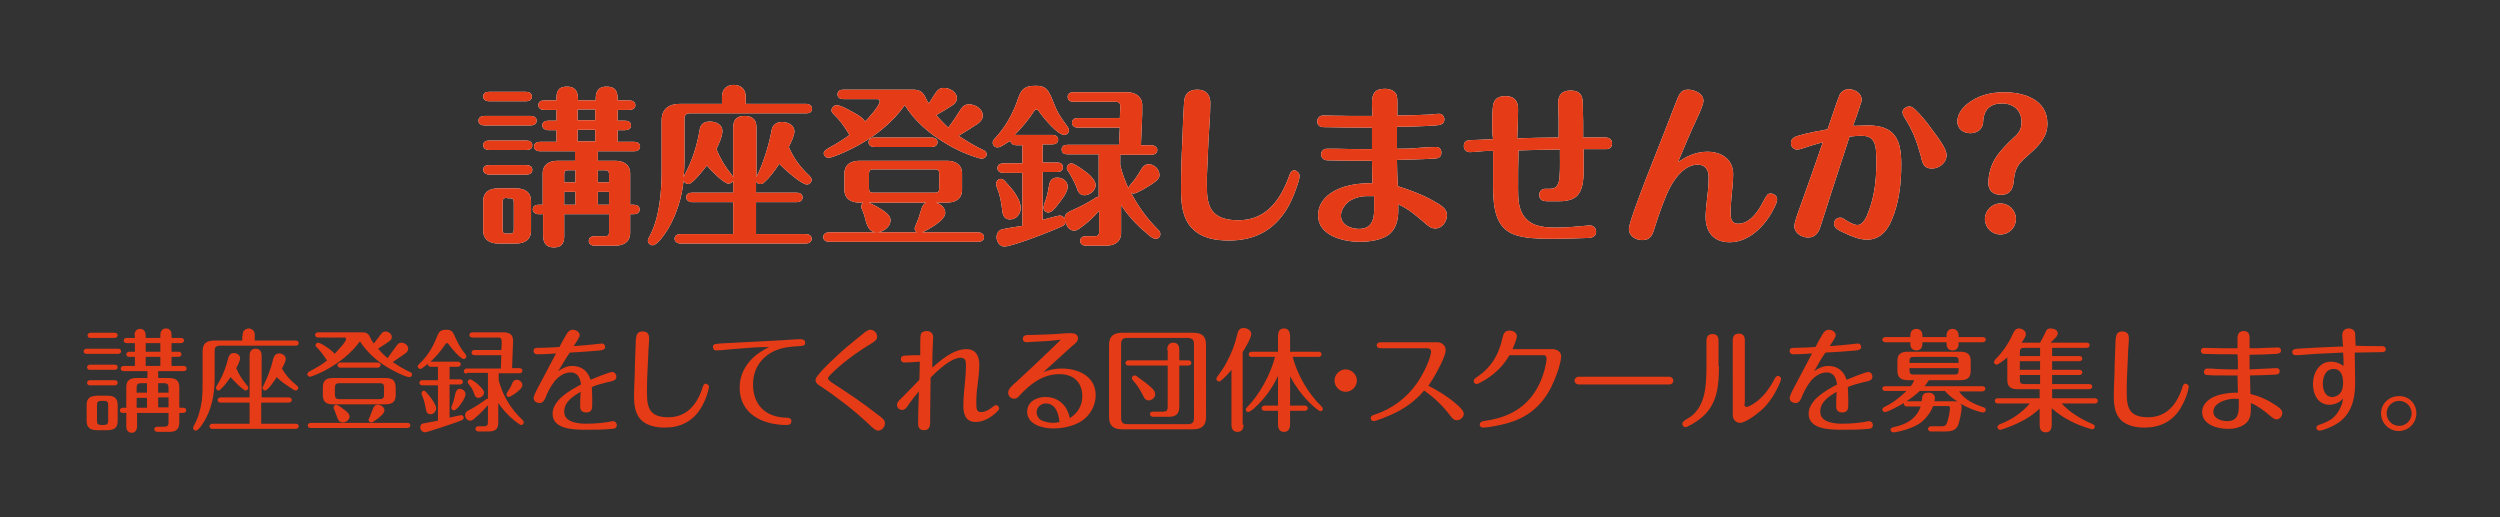 <?xml version="1.0" encoding="utf-8"?>
<!-- Generator: Adobe Illustrator 25.1.0, SVG Export Plug-In . SVG Version: 6.00 Build 0)  -->
<svg version="1.1" xmlns="http://www.w3.org/2000/svg" xmlns:xlink="http://www.w3.org/1999/xlink" x="0px" y="0px" width="580px"
	 height="120px" viewBox="0 0 580 120" style="enable-background:new 0 0 580 120;" xml:space="preserve">
<rect x="0" y="0" width="580" height="120" fill="#333333" stroke="none"/>
<style type="text/css">
	.st0{fill:#FFFFFF;}
	.st1{fill:#E53B16;}
</style>
<g id="レイヤー_2">
</g>
<g id="レイヤー_1">
	<g>
		<g>
			<path class="st0" d="M123.1,26.9c0.7,0,1.4,0.3,1.4,1.1c0,0.8-0.7,1.1-1.4,1.1h-10.7c-0.7,0-1.4-0.3-1.4-1.1
				c0-0.8,0.7-1.1,1.4-1.1H123.1z M123.2,53.5c0,2.2-1.6,3-3.5,3h-4.1c-2,0-3.5-0.9-3.5-3v-6.8c0-2.2,1.5-3,3.5-3h4.1
				c2.1,0,3.5,0.9,3.5,3V53.5z M122,21.3c0.7,0,1.4,0.3,1.4,1.1c0,0.8-0.7,1.1-1.4,1.1h-8.5c-0.7,0-1.4-0.3-1.4-1.1
				c0-0.8,0.6-1.1,1.4-1.1H122z M122.1,32.6c0.7,0,1.4,0.3,1.4,1.1c0,0.8-0.6,1.1-1.4,1.1h-8.6c-0.7,0-1.4-0.3-1.4-1.1
				c0-0.8,0.6-1.1,1.4-1.1H122.1z M122.1,38.3c0.7,0,1.4,0.3,1.4,1.1c0,0.8-0.6,1.1-1.4,1.1h-8.6c-0.7,0-1.4-0.4-1.4-1.1
				c0-0.8,0.6-1.1,1.4-1.1H122.1z M117.7,45.9c-0.8,0-1.1,0.2-1.1,1v6.3c0,0.8,0.2,1,1.1,1h0.5c0.8,0,1-0.2,1-1V47c0-0.8-0.2-1-1-1
				H117.7z M133.5,35.1h-8.2c-0.7,0-1.4-0.3-1.4-1.1c0-0.8,0.7-1.1,1.4-1.1h3.8v-2.7h-1.9c-0.7,0-1.4-0.4-1.4-1.1
				c0-0.8,0.7-1.1,1.4-1.1h1.9v-2.5h-2.8c-0.7,0-1.4-0.3-1.4-1.1c0-0.8,0.6-1.1,1.4-1.1h2.8v-0.6c0-2.2,1.1-2.6,2.5-2.6
				c1.4,0,2.5,0.6,2.5,2.9v0.3h4.1v-0.4c0-2.3,1.2-2.8,2.5-2.8c1.4,0,2.6,0.4,2.6,2.8v0.4h2.7c0.7,0,1.4,0.3,1.4,1.1
				c0,0.8-0.7,1.1-1.4,1.1h-2.7v2.5h1.7c0.7,0,1.4,0.3,1.4,1.1c0,0.8-0.7,1.1-1.4,1.1h-1.7v2.7h3.8c0.7,0,1.4,0.3,1.4,1.1
				c0,0.8-0.7,1.1-1.4,1.1h-8.4v2.2h4c2,0,3.5,0.9,3.5,3v7.2h0.8c0.7,0,1.4,0.3,1.4,1.1c0,0.8-0.7,1.1-1.4,1.1h-0.8V54
				c0,2.2-1.6,3-3.5,3h-4.7c-0.7,0-1.4-0.3-1.4-1.1c0-0.8,0.6-1.1,1.4-1.1h2.3c0.8,0,1-0.2,1-1v-4.1h-10.4v4.9c0,1,0,2.8-2.4,2.8
				c-1.4,0-2.5-0.6-2.5-2.8v-4.9H125c-0.7,0-1.4-0.4-1.4-1.1c0-0.8,0.6-1.1,1.4-1.1h0.9v-7.2c0-2.2,1.6-3,3.5-3h4V35.1z M133.5,39.5
				h-1.6c-0.8,0-1,0.2-1,1v1.8h2.6V39.5z M133.5,44.5h-2.6v3h2.6V44.5z M134,27.9h4.1v-2.5H134V27.9z M134,32.8h4.1v-2.7H134V32.8z
				 M141.3,42.3v-1.8c0-0.8-0.3-1-1-1h-1.6v2.8H141.3z M141.3,47.5v-3h-2.6v3H141.3z"/>
			<path class="st0" d="M169,42.6c-1.1,0-4.3-3.3-5-4.2c-0.8,1-3.3,4.3-4.3,4.3c-0.5,0-1-0.4-1.1-0.8c-0.4,3.9-1.6,7.8-3.6,11.2
				c-0.6,0.9-2.4,3.8-3.6,3.8c-0.6,0-1.1-0.5-1.1-1.1c0-0.3,0.2-0.6,0.3-0.8c2.4-4.3,2.9-10.5,2.9-15.3V27.9c0-2.6,1.7-3.8,4.2-3.8
				h9.8v-1.6c0-1.9,1.2-2.8,2.7-2.8c1.5,0,2.8,0.8,2.8,2.7v1.7h14c0.7,0,1.4,0.4,1.4,1.1c0,0.8-0.6,1.1-1.4,1.1H160
				c-0.8,0-1.2,0.4-1.2,1.2v10c0,1.2-0.1,2.4-0.2,3.6c0.1-0.2,0.2-0.3,0.2-0.5c1.8-3.3,2.9-6.8,3.5-10.4c0.2-1.4,1-2,2.4-2
				c1.4,0,2.9,0.7,2.9,2.2c0,1.2-0.8,3-1.4,4.2c0.9,2.2,2.1,4.2,3.6,6c0.1,0.2,0.2,0.3,0.3,0.5V29.6c0-2.2,1.2-2.7,2.7-2.7
				c1.3,0,2.7,0.5,2.7,2.6v11.6c0.1-0.2,0.2-0.5,0.3-0.7c1-1.9,2.6-6.6,3.2-10.1c0.2-1.3,1.1-2,2.4-2c1.4,0,2.9,0.7,2.9,2.2
				c0,0.9-0.7,2.4-1.3,3.6c1.1,2.6,2.7,4.7,4.7,6.6c0.3,0.3,0.6,0.6,0.6,1c0,0.6-0.5,1.1-1.1,1.1c-1.3,0-5.4-3.7-6.4-4.8
				c-1,1.5-2.2,3.2-3.6,4.4c-0.2,0.2-0.5,0.3-0.8,0.3c-0.4,0-0.8-0.2-1-0.6v2.6h9.4c0.7,0,1.4,0.3,1.4,1.1c0,0.8-0.7,1.1-1.4,1.1
				h-9.4v7.4h11.5c0.7,0,1.4,0.3,1.4,1.1c0,0.8-0.7,1.1-1.4,1.1h-29c-0.7,0-1.4-0.4-1.4-1.1c0-0.8,0.7-1.1,1.4-1.1h12.2v-7.4h-9.5
				c-0.7,0-1.4-0.4-1.4-1.1c0-0.8,0.6-1.1,1.4-1.1h9.5v-2.7C169.9,42.3,169.5,42.6,169,42.6z"/>
			<path class="st0" d="M216.5,22.4c0.9-1.4,1.3-2,2.5-2c1.3,0,3,0.9,3,2.4c0,0.7-0.5,1.3-1,1.6c-1.2,0.8-2.5,1.6-3.8,2.3
				c0.9,1,1.8,2,2.8,2.9c1-1.3,1.9-2.7,2.8-4.1c0.4-0.7,1-1.3,2-1.3c1.4,0,3.2,1,3.2,2.6c0,1.2-0.9,1.8-2.4,2.7
				c-1,0.7-2.1,1.3-3.2,2c1.8,1.2,3.6,2.3,5.5,3.2c0.5,0.2,1,0.5,1,1.1c0,0.6-0.6,1-1.1,1c-0.3,0-0.7-0.1-1-0.2
				c-2.6-0.8-5.1-1.9-7.5-3.4c-3.7-2.2-7.1-5.1-9.4-8.8c-3.2,4.5-7.6,7.8-12.5,10.2c-1,0.5-4.2,2-5.2,2c-0.6,0-1.1-0.5-1.1-1
				c0-0.5,0.4-0.8,1.2-1.3c1.7-0.9,3.3-1.9,4.8-3c-0.2-0.2-0.3-0.4-0.4-0.6c-1-1.6-2-3-3.3-4.2c-0.2-0.2-0.5-0.5-0.5-0.9
				c0-0.6,0.6-1.2,1.2-1.2c0.8,0,2.3,0.8,3,1.2c1.1,0.6,3,1.5,3.6,2.6c0.8-0.8,3.4-3.7,3.4-4.7c0-0.4-0.3-0.5-0.6-0.5h-7.8
				c-0.7,0-1.4-0.3-1.4-1.1c0-0.8,0.6-1.1,1.4-1.1h16.1c1.6,0,2.4,0.6,3,2c0.2,0.4,0.4,0.8,0.7,1.2
				C215.8,23.5,216.2,22.9,216.5,22.4z M219.3,49.4c0,1.8-3.9,3.8-5.3,4.5h12.9c0.7,0,1.4,0.4,1.4,1.1c0,0.8-0.7,1.1-1.4,1.1h-34.5
				c-0.7,0-1.4-0.3-1.4-1.1c0-0.8,0.7-1.1,1.4-1.1h20.3c-0.3-0.2-0.5-0.5-0.5-0.9c0-0.2,0.2-0.6,0.3-0.9c0.4-0.8,0.9-2.3,1.2-3.4
				c0.2-0.7,0.5-1.4,1.2-1.7h-13.4c1.4,0.6,2.7,1.3,3.9,2.2c0.6,0.5,1.2,1.1,1.2,1.9c0,1.6-1.8,2.8-3.2,2.8c-1.5,0-2.1-1.1-2.5-2.5
				c-0.2-0.9-0.5-1.9-0.9-2.8c-0.1-0.2-0.2-0.4-0.2-0.7c0-0.4,0.2-0.7,0.5-0.9h-0.9c-2,0-3.5-0.9-3.5-3v-3.7c0-2.2,1.6-3,3.5-3h20.3
				c2,0,3.5,0.9,3.5,3v3.7c0,2.2-1.6,3-3.5,3h-2.6C218.3,47.3,219.3,48.2,219.3,49.4z M202.6,39.3c-0.8,0-1,0.3-1,1.1v3.2
				c0,0.8,0.2,1.1,1,1.1h14.3c0.8,0,1-0.3,1-1.1v-3.2c0-0.8-0.2-1.1-1-1.1H202.6z M216.1,31.9c0.7,0,1.4,0.3,1.4,1.1
				c0,0.8-0.7,1.1-1.4,1.1h-13.2c-0.7,0-1.4-0.3-1.4-1.1c0-0.8,0.7-1.1,1.4-1.1H216.1z"/>
			<path class="st0" d="M231.4,34.2c-0.6,0-1.1-0.5-1.1-1.1c0-0.5,0.4-0.9,0.7-1.2c2.2-2.4,3.8-5.2,4.9-8.2c0.9-2.7,1.4-3.8,4.4-3.8
				c2.4,0,3,1,4,3.6c1,2.6,1.7,3.6,3.3,5.8c0.2,0.3,0.4,0.6,0.4,0.9c0,0.6-0.5,1.1-1.1,1.1c-1.6,0-5-4.2-5.9-5.5
				c-0.2-0.2-0.3-0.4-0.6-0.4c-0.2,0-0.4,0.2-0.5,0.4c-1.3,2-2.8,3.8-4.5,5.5h8.7c0.7,0,1.4,0.3,1.4,1.1c0,0.8-0.7,1.1-1.4,1.1h-2.2
				v4.2h3.4c0.7,0,1.3,0.3,1.3,1.1c0,0.8-0.6,1.1-1.3,1.1h-3.4v11.1c0.7-0.2,3.6-1,4-1c0.5,0,1,0.4,1.1,0.8v-0.2
				c0-1,0.8-1.4,1.7-1.8c1.8-0.8,3.6-1.7,5.3-2.8c0.2-0.2,0.6-0.3,0.9-0.4V35.8h-7.3c-0.7,0-1.3-0.3-1.3-1.1c0-0.8,0.6-1.1,1.3-1.1
				h12l0.2-4h-9.8c-0.7,0-1.3-0.4-1.3-1.1c0-0.8,0.6-1.1,1.3-1.1h9.8l0.1-2c0-0.4,0-0.7,0-0.9c0-0.6-0.5-0.9-1.1-0.9H249
				c-0.7,0-1.3-0.3-1.3-1.1c0-0.8,0.6-1.1,1.3-1.1h12.5c1.9,0,3.5,1,3.5,3c0,0.7,0,1.4,0,2.1l-0.3,7.2h2.4c0.7,0,1.4,0.4,1.4,1.1
				c0,0.8-0.7,1.1-1.4,1.1h-7.2v2.4c0.4,1.8,1.1,3.6,1.9,5.4c0-0.4,0.3-0.6,0.5-0.9c0.9-1,1.7-2.2,2.4-3.4c0.4-0.7,0.9-1.3,1.8-1.3
				c1.3,0,2.5,1.2,2.5,2.5c0,1-0.9,1.5-1.9,2.2c-0.8,0.5-3.3,2.1-4.1,2.1c-0.2,0-0.4-0.1-0.6-0.2c1.6,3.1,3.7,6,6.2,8.5
				c0.3,0.3,0.6,0.6,0.6,1.1c0,0.6-0.4,1.1-1.1,1.1c-0.6,0-1.5-0.7-2.2-1.4c-2.2-1.8-4.2-4-5.8-6.4V54c0,2.1-1.5,3-3.5,3h-4.7
				c-0.7,0-1.3-0.4-1.3-1.1c0-0.8,0.6-1.1,1.3-1.1h2.1c0.7,0,1-0.3,1-1v-4.9c-1.3,1.5-2.8,2.9-4.4,4c-0.4,0.3-0.8,0.6-1.4,0.6
				c-1.2,0-1.8-1.1-2-2.1c0,0.4-0.2,0.8-0.6,1c-2,1-11.7,4.8-13.6,4.8c-1.1,0-1.8-1.2-1.8-2.2c0-0.8,0.5-1.6,1.3-1.8
				c1.5-0.3,3.1-0.6,4.7-0.8V40.1h-4.4c-0.7,0-1.4-0.3-1.4-1.1c0-0.8,0.7-1.1,1.4-1.1h4.4v-4.2h-1.4c-0.7,0-1.2-0.3-1.4-1
				C233.5,33.1,232.3,34.2,231.4,34.2z M232.5,48.7c-0.2-1.7-0.5-3.5-1.2-5.1c-0.1-0.3-0.2-0.6-0.2-0.9c0-0.6,0.4-1.2,1.1-1.2
				c0.5,0,0.9,0.4,1.2,0.8c1.4,1.5,3.4,3.8,3.4,6c0,1.3-1,2.6-2.4,2.6C233,51,232.6,49.9,232.5,48.7z M245.4,47.5
				c-0.6,0.8-1.4,1.8-2.2,1.8c-0.6,0-1.1-0.5-1.1-1.1c0-0.3,0.1-0.6,0.2-1c0.5-1.2,0.8-2.5,1-3.8c0.2-1.2,0.5-2.2,2-2.2
				c1.2,0,2.4,0.8,2.4,2.1C247.8,44.5,246.2,46.5,245.4,47.5z M251.6,45.3c-1.2,0-1.6-1-1.9-2c-0.5-1.2-1.2-2.5-1.9-3.6
				c-0.2-0.2-0.3-0.4-0.3-0.7c0-0.6,0.5-1.1,1.1-1.1c0.4,0,1.7,0.8,2.8,1.6c1,0.7,2.8,2.1,2.8,3.5C254.1,44.3,252.8,45.3,251.6,45.3
				z"/>
			<path class="st0" d="M301.5,40.8c0,0.4-0.1,0.8-0.2,1.2c-0.7,2.2-1.5,4.4-2.7,6.4c-3.1,5.1-7.6,7.4-13.5,7.4
				c-3,0-6.3-0.5-8.5-2.8c-2.3-2.3-2.6-5.8-2.6-9c0-3.7,0.1-7.5,0.3-11.2c0.1-3,0.2-6.1,0.4-9.1c0.1-1.9,1.1-2.9,3.1-2.9
				c2,0,3,1.2,3,3.1c0,1.7-0.1,3.4-0.2,5c-0.3,4.1-0.4,8.1-0.6,12.2c0,0.7,0,1.4,0,2c0,2.2,0.1,4.8,1.8,6.4c1.4,1.3,3.6,1.6,5.5,1.6
				c6.6,0,9.9-4.9,11.9-10.6c0.2-0.6,0.6-1,1.2-1C300.9,39.7,301.5,40.1,301.5,40.8z"/>
			<path class="st0" d="M329.2,34.3c1.3-0.1,2.7-0.2,4-0.2c0.8,0,1.2,0.6,1.2,1.3c0,1.3-1,1.4-2,1.4c-2.8,0.2-5.5,0.2-8.3,0.3
				c0,2,0.1,4,0.2,6.1c2.9,0.9,5.8,2,8.4,3.5c1.6,0.9,3,1.7,3,3.2c0,1.5-1.1,3.1-2.7,3.1c-1,0-1.6-0.5-2.6-1.4c-2-1.7-3.6-3.1-6-4.2
				v1.5c0,1.9-0.4,3.9-1.9,5.3c-1.7,1.5-4.8,1.9-7,1.9c-3.8,0-9.7-1.4-9.7-6.1c0-4.1,3.8-6.2,7.3-7c1.8-0.4,3.5-0.5,5.3-0.5
				c0-1.8-0.1-3.5-0.1-5.2c-3.4,0-6.9,0-10.3-0.1c-0.8,0-1.5-0.5-1.5-1.4c0-0.8,0.6-1.3,1.4-1.3c0.6,0,1.1,0,1.8,0
				c2.9,0.1,5.7,0.1,8.6,0.1c0-1.2,0-2.5,0-3.8v-0.6c0-0.2,0-0.4,0-0.6c-3.7,0-7.4,0-11.1-0.1c-0.9,0-1.6-0.3-1.6-1.4
				c0-0.7,0.6-1.3,1.3-1.3c2.2,0,4.5,0.1,6.7,0.1h4.8c0-1-0.1-2-0.1-3c0-2.2,0.7-3.3,3-3.3c1.2,0,2.6,0.5,2.8,1.8
				c0.1,0.5,0.1,1,0.1,1.6v2.8c2.3,0,4.6-0.1,6.9-0.2c1,0,1.9-0.2,2.8-0.2c0.7,0,1.2,0.6,1.2,1.3c0,1.2-1.1,1.3-2,1.4
				c-3,0.2-6,0.3-9,0.3c0,1.7,0,3.4,0,5.1C325.9,34.5,327.5,34.5,329.2,34.3z M317.2,45.5c-1.5,0-3,0.4-4.2,1.2
				c-1,0.8-1.9,2-1.9,3.3c0,2.2,2.3,3.1,4.2,3.1c2.8,0,3.5-2,3.5-4.4c0-1.1,0-2.1,0-3.2C318.1,45.5,317.7,45.5,317.2,45.5z"/>
			<path class="st0" d="M346.2,29c0-1.2,0-4,0.3-5c0.4-1.4,1.6-1.7,2.8-1.7c2,0,2.9,1.1,2.9,3c0,2.2-0.1,4.5-0.2,6.8
				c3.2-0.1,6.4-0.2,9.6-0.2c0-1.5,0-3,0-4.4c0-1.2-0.1-2.4-0.1-3.6c0-1.9,0.9-2.9,2.9-2.9c2,0,2.8,1,2.8,2.9c0,1.5,0.1,3,0.1,4.4
				v3.6c1,0,2,0,3,0h2.1c0.9,0,1.6,0.4,1.6,1.4c0,0.9-0.6,1.3-1.4,1.3h-5.2c0,1.7,0,3.2,0,5c0,2.2-0.2,4.7-1.7,6
				c-1.2,1-2.9,1.1-4.4,1.1h-2c-1.1,0-2.2-0.1-2.2-1.5c0-0.8,0.6-1.4,1.4-1.4h0.9c1.4,0,1.8-0.4,2.2-1.5c0.4-1.2,0.3-4.8,0.3-6.2
				v-1.4c-3.2,0-6.4,0.1-9.6,0.2c-0.1,3-0.1,6-0.1,9c0,2.4,0.1,5,1.8,6.8c1.8,2,4.8,2.1,7.2,2.1c2.2,0,4.3-0.2,6.4-0.4
				c0.3,0,0.8-0.1,1.2-0.1c0.9,0,1.5,0.6,1.5,1.5c0,1-0.9,1.4-1.8,1.4c-2.6,0.1-5.4,0.2-8,0.2c-9.8,0-14.1-0.8-14.1-11.8
				c0-1.6,0-3.3,0-5V38c0-1,0-2,0-3c-0.9,0-1.9,0-2.8,0.1c-0.8,0.1-1.7,0.2-2.6,0.2c-0.8,0-1.4-0.6-1.4-1.4c0-1.2,0.8-1.4,1.8-1.4
				c1.7-0.1,3.4-0.1,5-0.2C346.2,31.1,346.2,30.1,346.2,29z"/>
			<path class="st0" d="M392.2,36c1.2-0.5,2.6-0.8,3.9-0.8c3.2,0,6,1.7,6,5.2c0,1.4-0.2,3.5-0.4,5.4c-0.1,1.1-0.2,2.6-0.2,3.3
				c0,1.3,0,2.8,1.8,2.8c2.8,0,4.8-3.2,5.8-5.2c0.8-1.5,1-1.8,1.7-1.8c0.8,0,1.5,0.6,1.5,1.4c0,0.9-1.3,3.1-1.8,3.9
				c-2,3.1-5.3,6-9.2,6c-3.7,0-5.6-2.3-5.6-5.9c0-1,0.2-3.2,0.4-4.8c0.2-1.4,0.3-2.9,0.3-4.4c0-1.6-0.7-2.9-2.5-2.9
				c-2.9,0-5,2.7-6.3,5c-1.4,2.6-2.8,6.7-3.7,9.6c-0.5,1.6-0.9,2.9-2.9,2.9c-1.6,0-3.1-1-3.1-2.6c0-1,1.8-6,4-11.7
				c2.7-6.8,6-15.2,6.9-17.6c0.7-1.8,1.1-3,2.8-3c1.4,0,3.6,0.8,3.6,2.6c0,0.8-0.9,2.8-1.5,4.1c-1.3,2.7-3.2,7.2-4.4,10.1
				C390.2,37.1,391.1,36.4,392.2,36z"/>
			<path class="st0" d="M433.3,29.1c6.4,0,7.8,3.3,7.8,9.1c0,4.3-0.5,8.8-2.2,12.8c-1,2.5-2.8,4.6-5.7,4.6c-1.9,0-3.7-0.8-5.4-1.6
				c-1.4-0.6-2.3-1.2-2.3-2.1c0-0.8,0.6-1.4,1.4-1.4c0.3,0,0.5,0,1.2,0.5c0.8,0.5,2,1.2,2.8,1.2c1.4,0,2.2-2,2.6-3.1
				c1.4-3.6,1.8-7.4,1.8-11.2c0-2.5,0-4.1-0.7-5.2c-0.6-1-1.7-1.2-2.8-1.2c-0.9,0-1.8,0.1-2.7,0.2c-1.4,4.4-2.9,8.8-4.3,13.2
				c-0.8,2.6-1.6,5-2.5,7.8c-0.4,1.3-1.2,2.4-2.8,2.4c-1.5,0-3.2-1-3.2-2.6c0-0.9,0.7-2.8,1.1-3.9c1.9-5.2,3.7-10.4,5.5-15.6
				c-1.4,0.4-2.9,0.8-4.3,1.3c-0.6,0.2-1.2,0.4-1.7,0.4c-0.8,0-1.4-0.7-1.4-1.5c0-1.2,1-1.5,2-1.8c2.1-0.6,4.3-1,6.5-1.4
				c0.6-1.7,2.2-6.6,2.8-8c0.4-0.8,1.2-1.3,2.1-1.3c1.4,0,3,0.9,3,2.4c0,0.2,0,0.5-0.2,0.9c-0.4,1.4-1.4,4.2-1.8,5.2
				C431.1,29.2,432.4,29.1,433.3,29.1z M443,24.7c0.5,0,0.8,0.3,1.2,0.6c1.4,1.3,2.6,2.8,3.7,4.3c2,2.7,3.7,4.9,3.7,6.4
				c0,1.8-1.7,3.1-3.4,3.1c-1.9,0-2.2-1.2-2.6-3c-1-3.6-1.8-5.7-3.8-8.9c-0.2-0.3-0.4-0.7-0.4-1.1C441.3,25.4,442.1,24.7,443,24.7z"
				/>
			<path class="st0" d="M461.3,42.5c0-2,0.6-4.2,1.7-5.9c1.1-1.7,2.6-3.2,4.2-4.7c1.2-1,1.8-2,1.8-3.6c0-2.7-1.9-4.3-4.5-4.3
				c-2.8,0-4.2,1.4-4.4,4.1c0,0.6-0.1,1-0.4,1.5c-0.5,0.9-1.6,1.3-2.6,1.3c-1.6,0-3-1-3-2.7c0-1.6,1-3,2.2-4c2.4-2,5.5-2.8,8.6-2.8
				c4.7,0,10.1,1.7,10.1,7.3c0,3-1.8,4.9-3.9,6.8c-2.5,2.2-3.6,3-3.9,6.4c-0.2,2.6-1.4,3.3-3,3.3C462.4,45.2,461.3,44.2,461.3,42.5z
				 M464.1,47.2c2,0,3.6,1.6,3.6,3.6c0,2-1.6,3.6-3.6,3.6c-2,0-3.6-1.6-3.6-3.6C460.5,48.9,462.1,47.2,464.1,47.2z"/>
		</g>
		<g>
			<path class="st1" d="M123.1,26.9c0.7,0,1.4,0.3,1.4,1.1c0,0.8-0.7,1.1-1.4,1.1h-10.7c-0.7,0-1.4-0.3-1.4-1.1
				c0-0.8,0.7-1.1,1.4-1.1H123.1z M123.2,53.5c0,2.2-1.6,3-3.5,3h-4.1c-2,0-3.5-0.9-3.5-3v-6.8c0-2.2,1.5-3,3.5-3h4.1
				c2.1,0,3.5,0.9,3.5,3V53.5z M122,21.3c0.7,0,1.4,0.3,1.4,1.1c0,0.8-0.7,1.1-1.4,1.1h-8.5c-0.7,0-1.4-0.3-1.4-1.1
				c0-0.8,0.6-1.1,1.4-1.1H122z M122.1,32.6c0.7,0,1.4,0.3,1.4,1.1c0,0.8-0.6,1.1-1.4,1.1h-8.6c-0.7,0-1.4-0.3-1.4-1.1
				c0-0.8,0.6-1.1,1.4-1.1H122.1z M122.1,38.3c0.7,0,1.4,0.3,1.4,1.1c0,0.8-0.6,1.1-1.4,1.1h-8.6c-0.7,0-1.4-0.4-1.4-1.1
				c0-0.8,0.6-1.1,1.4-1.1H122.1z M117.7,45.9c-0.8,0-1.1,0.2-1.1,1v6.3c0,0.8,0.2,1,1.1,1h0.5c0.8,0,1-0.2,1-1V47c0-0.8-0.2-1-1-1
				H117.7z M133.5,35.1h-8.2c-0.7,0-1.4-0.3-1.4-1.1c0-0.8,0.7-1.1,1.4-1.1h3.8v-2.7h-1.9c-0.7,0-1.4-0.4-1.4-1.1
				c0-0.8,0.7-1.1,1.4-1.1h1.9v-2.5h-2.8c-0.7,0-1.4-0.3-1.4-1.1c0-0.8,0.6-1.1,1.4-1.1h2.8v-0.6c0-2.2,1.1-2.6,2.5-2.6
				c1.4,0,2.5,0.6,2.5,2.9v0.3h4.1v-0.4c0-2.3,1.2-2.8,2.5-2.8c1.4,0,2.6,0.4,2.6,2.8v0.4h2.7c0.7,0,1.4,0.3,1.4,1.1
				c0,0.8-0.7,1.1-1.4,1.1h-2.7v2.5h1.7c0.7,0,1.4,0.3,1.4,1.1c0,0.8-0.7,1.1-1.4,1.1h-1.7v2.7h3.8c0.7,0,1.4,0.3,1.4,1.1
				c0,0.8-0.7,1.1-1.4,1.1h-8.4v2.2h4c2,0,3.5,0.9,3.5,3v7.2h0.8c0.7,0,1.4,0.3,1.4,1.1c0,0.8-0.7,1.1-1.4,1.1h-0.8V54
				c0,2.2-1.6,3-3.5,3h-4.7c-0.7,0-1.4-0.3-1.4-1.1c0-0.8,0.6-1.1,1.4-1.1h2.3c0.8,0,1-0.2,1-1v-4.1h-10.4v4.9c0,1,0,2.8-2.4,2.8
				c-1.4,0-2.5-0.6-2.5-2.8v-4.9H125c-0.7,0-1.4-0.4-1.4-1.1c0-0.8,0.6-1.1,1.4-1.1h0.9v-7.2c0-2.2,1.6-3,3.5-3h4V35.1z M133.5,39.5
				h-1.6c-0.8,0-1,0.2-1,1v1.8h2.6V39.5z M133.5,44.5h-2.6v3h2.6V44.5z M134,27.9h4.1v-2.5H134V27.9z M134,32.8h4.1v-2.7H134V32.8z
				 M141.3,42.3v-1.8c0-0.8-0.3-1-1-1h-1.6v2.8H141.3z M141.3,47.5v-3h-2.6v3H141.3z"/>
			<path class="st1" d="M169,42.6c-1.1,0-4.3-3.3-5-4.2c-0.8,1-3.3,4.3-4.3,4.3c-0.5,0-1-0.4-1.1-0.8c-0.4,3.9-1.6,7.8-3.6,11.2
				c-0.6,0.9-2.4,3.8-3.6,3.8c-0.6,0-1.1-0.5-1.1-1.1c0-0.3,0.2-0.6,0.3-0.8c2.4-4.3,2.9-10.5,2.9-15.3V27.9c0-2.6,1.7-3.8,4.2-3.8
				h9.8v-1.6c0-1.9,1.2-2.8,2.7-2.8c1.5,0,2.8,0.8,2.8,2.7v1.7h14c0.7,0,1.4,0.4,1.4,1.1c0,0.8-0.6,1.1-1.4,1.1H160
				c-0.8,0-1.2,0.4-1.2,1.2v10c0,1.2-0.1,2.4-0.2,3.6c0.1-0.2,0.2-0.3,0.2-0.5c1.8-3.3,2.9-6.8,3.5-10.4c0.2-1.4,1-2,2.4-2
				c1.4,0,2.9,0.7,2.9,2.2c0,1.2-0.8,3-1.4,4.2c0.9,2.2,2.1,4.2,3.6,6c0.1,0.2,0.2,0.3,0.3,0.5V29.6c0-2.2,1.2-2.7,2.7-2.7
				c1.3,0,2.7,0.5,2.7,2.6v11.6c0.1-0.2,0.2-0.5,0.3-0.7c1-1.9,2.6-6.6,3.2-10.1c0.2-1.3,1.1-2,2.4-2c1.4,0,2.9,0.7,2.9,2.2
				c0,0.9-0.7,2.4-1.3,3.6c1.1,2.6,2.7,4.7,4.7,6.6c0.3,0.3,0.6,0.6,0.6,1c0,0.6-0.5,1.1-1.1,1.1c-1.3,0-5.4-3.7-6.4-4.8
				c-1,1.5-2.2,3.2-3.6,4.4c-0.2,0.2-0.5,0.3-0.8,0.3c-0.4,0-0.8-0.2-1-0.6v2.6h9.4c0.7,0,1.4,0.3,1.4,1.1c0,0.8-0.7,1.1-1.4,1.1
				h-9.4v7.4h11.5c0.7,0,1.4,0.3,1.4,1.1c0,0.8-0.7,1.1-1.4,1.1h-29c-0.7,0-1.4-0.4-1.4-1.1c0-0.8,0.7-1.1,1.4-1.1h12.2v-7.4h-9.5
				c-0.7,0-1.4-0.4-1.4-1.1c0-0.8,0.6-1.1,1.4-1.1h9.5v-2.7C169.9,42.3,169.5,42.6,169,42.6z"/>
			<path class="st1" d="M216.5,22.4c0.9-1.4,1.3-2,2.5-2c1.3,0,3,0.9,3,2.4c0,0.7-0.5,1.3-1,1.6c-1.2,0.8-2.5,1.6-3.8,2.3
				c0.9,1,1.8,2,2.8,2.9c1-1.3,1.9-2.7,2.8-4.1c0.4-0.7,1-1.3,2-1.3c1.4,0,3.2,1,3.2,2.6c0,1.2-0.9,1.8-2.4,2.7
				c-1,0.7-2.1,1.3-3.2,2c1.8,1.2,3.6,2.3,5.5,3.2c0.5,0.2,1,0.5,1,1.1c0,0.6-0.6,1-1.1,1c-0.3,0-0.7-0.1-1-0.2
				c-2.6-0.8-5.1-1.9-7.5-3.4c-3.7-2.2-7.1-5.1-9.4-8.8c-3.2,4.5-7.6,7.8-12.5,10.2c-1,0.5-4.2,2-5.2,2c-0.6,0-1.1-0.5-1.1-1
				c0-0.5,0.4-0.8,1.2-1.3c1.7-0.9,3.3-1.9,4.8-3c-0.2-0.2-0.3-0.4-0.4-0.6c-1-1.6-2-3-3.3-4.2c-0.2-0.2-0.5-0.5-0.5-0.9
				c0-0.6,0.6-1.2,1.2-1.2c0.8,0,2.3,0.8,3,1.2c1.1,0.6,3,1.5,3.6,2.6c0.8-0.8,3.4-3.7,3.4-4.7c0-0.4-0.3-0.5-0.6-0.5h-7.8
				c-0.7,0-1.4-0.3-1.4-1.1c0-0.8,0.6-1.1,1.4-1.1h16.1c1.6,0,2.4,0.6,3,2c0.2,0.4,0.4,0.8,0.7,1.2
				C215.8,23.5,216.2,22.9,216.5,22.4z M219.3,49.4c0,1.8-3.9,3.8-5.3,4.5h12.9c0.7,0,1.4,0.4,1.4,1.1c0,0.8-0.7,1.1-1.4,1.1h-34.5
				c-0.7,0-1.4-0.3-1.4-1.1c0-0.8,0.7-1.1,1.4-1.1h20.3c-0.3-0.2-0.5-0.5-0.5-0.9c0-0.2,0.2-0.6,0.3-0.9c0.4-0.8,0.9-2.3,1.2-3.4
				c0.2-0.7,0.5-1.4,1.2-1.7h-13.4c1.4,0.6,2.7,1.3,3.9,2.2c0.6,0.5,1.2,1.1,1.2,1.9c0,1.6-1.8,2.8-3.2,2.8c-1.5,0-2.1-1.1-2.5-2.5
				c-0.2-0.9-0.5-1.9-0.9-2.8c-0.1-0.2-0.2-0.4-0.2-0.7c0-0.4,0.2-0.7,0.5-0.9h-0.9c-2,0-3.5-0.9-3.5-3v-3.7c0-2.2,1.6-3,3.5-3h20.3
				c2,0,3.5,0.9,3.5,3v3.7c0,2.2-1.6,3-3.5,3h-2.6C218.3,47.3,219.3,48.2,219.3,49.4z M202.6,39.3c-0.8,0-1,0.3-1,1.1v3.2
				c0,0.8,0.2,1.1,1,1.1h14.3c0.8,0,1-0.3,1-1.1v-3.2c0-0.8-0.2-1.1-1-1.1H202.6z M216.1,31.9c0.7,0,1.4,0.3,1.4,1.1
				c0,0.8-0.7,1.1-1.4,1.1h-13.2c-0.7,0-1.4-0.3-1.4-1.1c0-0.8,0.7-1.1,1.4-1.1H216.1z"/>
			<path class="st1" d="M231.4,34.2c-0.6,0-1.1-0.5-1.1-1.1c0-0.5,0.4-0.9,0.7-1.2c2.2-2.4,3.8-5.2,4.9-8.2c0.9-2.7,1.4-3.8,4.4-3.8
				c2.4,0,3,1,4,3.6c1,2.6,1.7,3.6,3.3,5.8c0.2,0.3,0.4,0.6,0.4,0.9c0,0.6-0.5,1.1-1.1,1.1c-1.6,0-5-4.2-5.9-5.5
				c-0.2-0.2-0.3-0.4-0.6-0.4c-0.2,0-0.4,0.2-0.5,0.4c-1.3,2-2.8,3.8-4.5,5.5h8.7c0.7,0,1.4,0.3,1.4,1.1c0,0.8-0.7,1.1-1.4,1.1h-2.2
				v4.2h3.4c0.7,0,1.3,0.3,1.3,1.1c0,0.8-0.6,1.1-1.3,1.1h-3.4v11.1c0.7-0.2,3.6-1,4-1c0.5,0,1,0.4,1.1,0.8v-0.2
				c0-1,0.8-1.4,1.7-1.8c1.8-0.8,3.6-1.7,5.3-2.8c0.2-0.2,0.6-0.3,0.9-0.4V35.8h-7.3c-0.7,0-1.3-0.3-1.3-1.1c0-0.8,0.6-1.1,1.3-1.1
				h12l0.2-4h-9.8c-0.7,0-1.3-0.4-1.3-1.1c0-0.8,0.6-1.1,1.3-1.1h9.8l0.1-2c0-0.4,0-0.7,0-0.9c0-0.6-0.5-0.9-1.1-0.9H249
				c-0.7,0-1.3-0.3-1.3-1.1c0-0.8,0.6-1.1,1.3-1.1h12.5c1.9,0,3.5,1,3.5,3c0,0.7,0,1.4,0,2.1l-0.3,7.2h2.4c0.7,0,1.4,0.4,1.4,1.1
				c0,0.8-0.7,1.1-1.4,1.1h-7.2v2.4c0.4,1.8,1.1,3.6,1.9,5.4c0-0.4,0.3-0.6,0.5-0.9c0.9-1,1.7-2.2,2.4-3.4c0.4-0.7,0.9-1.3,1.8-1.3
				c1.3,0,2.5,1.2,2.5,2.5c0,1-0.9,1.5-1.9,2.2c-0.8,0.5-3.3,2.1-4.1,2.1c-0.2,0-0.4-0.1-0.6-0.2c1.6,3.1,3.7,6,6.2,8.5
				c0.3,0.3,0.6,0.6,0.6,1.1c0,0.6-0.4,1.1-1.1,1.1c-0.6,0-1.5-0.7-2.2-1.4c-2.2-1.8-4.2-4-5.8-6.4V54c0,2.1-1.5,3-3.5,3h-4.7
				c-0.7,0-1.3-0.4-1.3-1.1c0-0.8,0.6-1.1,1.3-1.1h2.1c0.7,0,1-0.3,1-1v-4.9c-1.3,1.5-2.8,2.9-4.4,4c-0.4,0.3-0.8,0.6-1.4,0.6
				c-1.2,0-1.8-1.1-2-2.1c0,0.4-0.2,0.8-0.6,1c-2,1-11.7,4.8-13.6,4.8c-1.1,0-1.8-1.2-1.8-2.2c0-0.8,0.5-1.6,1.3-1.8
				c1.5-0.3,3.1-0.6,4.7-0.8V40.1h-4.4c-0.7,0-1.4-0.3-1.4-1.1c0-0.8,0.7-1.1,1.4-1.1h4.4v-4.2h-1.4c-0.7,0-1.2-0.3-1.4-1
				C233.5,33.1,232.3,34.2,231.4,34.2z M232.5,48.7c-0.2-1.7-0.5-3.5-1.2-5.1c-0.1-0.3-0.2-0.6-0.2-0.9c0-0.6,0.4-1.2,1.1-1.2
				c0.5,0,0.9,0.4,1.2,0.8c1.4,1.5,3.4,3.8,3.4,6c0,1.3-1,2.6-2.4,2.6C233,51,232.6,49.9,232.5,48.7z M245.4,47.5
				c-0.6,0.8-1.4,1.8-2.2,1.8c-0.6,0-1.1-0.5-1.1-1.1c0-0.3,0.1-0.6,0.2-1c0.5-1.2,0.8-2.5,1-3.8c0.2-1.2,0.5-2.2,2-2.2
				c1.2,0,2.4,0.8,2.4,2.1C247.8,44.5,246.2,46.5,245.4,47.5z M251.6,45.3c-1.2,0-1.6-1-1.9-2c-0.5-1.2-1.2-2.5-1.9-3.6
				c-0.2-0.2-0.3-0.4-0.3-0.7c0-0.6,0.5-1.1,1.1-1.1c0.4,0,1.7,0.8,2.8,1.6c1,0.7,2.8,2.1,2.8,3.5C254.1,44.3,252.8,45.3,251.6,45.3
				z"/>
			<path class="st1" d="M301.5,40.8c0,0.4-0.1,0.8-0.2,1.2c-0.7,2.2-1.5,4.4-2.7,6.4c-3.1,5.1-7.6,7.4-13.5,7.4
				c-3,0-6.3-0.5-8.5-2.8c-2.3-2.3-2.6-5.8-2.6-9c0-3.7,0.1-7.5,0.3-11.2c0.1-3,0.2-6.1,0.4-9.1c0.1-1.9,1.1-2.9,3.1-2.9
				c2,0,3,1.2,3,3.1c0,1.7-0.1,3.4-0.2,5c-0.3,4.1-0.4,8.1-0.6,12.2c0,0.7,0,1.4,0,2c0,2.2,0.1,4.8,1.8,6.4c1.4,1.3,3.6,1.6,5.5,1.6
				c6.6,0,9.9-4.9,11.9-10.6c0.2-0.6,0.6-1,1.2-1C300.9,39.7,301.5,40.1,301.5,40.8z"/>
			<path class="st1" d="M329.2,34.3c1.3-0.1,2.7-0.2,4-0.2c0.8,0,1.2,0.6,1.2,1.3c0,1.3-1,1.4-2,1.4c-2.8,0.2-5.5,0.2-8.3,0.3
				c0,2,0.1,4,0.2,6.1c2.9,0.9,5.8,2,8.4,3.5c1.6,0.9,3,1.7,3,3.2c0,1.5-1.1,3.1-2.7,3.1c-1,0-1.6-0.5-2.6-1.4c-2-1.7-3.6-3.1-6-4.2
				v1.5c0,1.9-0.4,3.9-1.9,5.3c-1.7,1.5-4.8,1.9-7,1.9c-3.8,0-9.7-1.4-9.7-6.1c0-4.1,3.8-6.2,7.3-7c1.8-0.4,3.5-0.5,5.3-0.5
				c0-1.8-0.1-3.5-0.1-5.2c-3.4,0-6.9,0-10.3-0.1c-0.8,0-1.5-0.5-1.5-1.4c0-0.8,0.6-1.3,1.4-1.3c0.6,0,1.1,0,1.8,0
				c2.9,0.1,5.7,0.1,8.6,0.1c0-1.2,0-2.5,0-3.8v-0.6c0-0.2,0-0.4,0-0.6c-3.7,0-7.4,0-11.1-0.1c-0.9,0-1.6-0.3-1.6-1.4
				c0-0.7,0.6-1.3,1.3-1.3c2.2,0,4.5,0.1,6.7,0.1h4.8c0-1-0.1-2-0.1-3c0-2.2,0.7-3.3,3-3.3c1.2,0,2.6,0.5,2.8,1.8
				c0.1,0.5,0.1,1,0.1,1.6v2.8c2.3,0,4.6-0.1,6.9-0.2c1,0,1.9-0.2,2.8-0.2c0.7,0,1.2,0.6,1.2,1.3c0,1.2-1.1,1.3-2,1.4
				c-3,0.2-6,0.3-9,0.3c0,1.7,0,3.4,0,5.1C325.9,34.5,327.5,34.5,329.2,34.3z M317.2,45.5c-1.5,0-3,0.4-4.2,1.2
				c-1,0.8-1.9,2-1.9,3.3c0,2.2,2.3,3.1,4.2,3.1c2.8,0,3.5-2,3.5-4.4c0-1.1,0-2.1,0-3.2C318.1,45.5,317.7,45.5,317.2,45.5z"/>
			<path class="st1" d="M346.2,29c0-1.2,0-4,0.3-5c0.4-1.4,1.6-1.7,2.8-1.7c2,0,2.9,1.1,2.9,3c0,2.2-0.1,4.5-0.2,6.8
				c3.2-0.1,6.4-0.2,9.6-0.2c0-1.5,0-3,0-4.4c0-1.2-0.1-2.4-0.1-3.6c0-1.9,0.9-2.9,2.9-2.9c2,0,2.8,1,2.8,2.9c0,1.5,0.1,3,0.1,4.4
				v3.6c1,0,2,0,3,0h2.1c0.9,0,1.6,0.4,1.6,1.4c0,0.9-0.6,1.3-1.4,1.3h-5.2c0,1.7,0,3.2,0,5c0,2.2-0.2,4.7-1.7,6
				c-1.2,1-2.9,1.1-4.4,1.1h-2c-1.1,0-2.2-0.1-2.2-1.5c0-0.8,0.6-1.4,1.4-1.4h0.9c1.4,0,1.8-0.4,2.2-1.5c0.4-1.2,0.3-4.8,0.3-6.2
				v-1.4c-3.2,0-6.4,0.1-9.6,0.2c-0.1,3-0.1,6-0.1,9c0,2.4,0.1,5,1.8,6.8c1.8,2,4.8,2.1,7.2,2.1c2.2,0,4.3-0.2,6.4-0.4
				c0.3,0,0.8-0.1,1.2-0.1c0.9,0,1.5,0.6,1.5,1.5c0,1-0.9,1.4-1.8,1.4c-2.6,0.1-5.4,0.2-8,0.2c-9.8,0-14.1-0.8-14.1-11.8
				c0-1.6,0-3.3,0-5V38c0-1,0-2,0-3c-0.9,0-1.9,0-2.8,0.1c-0.8,0.1-1.7,0.2-2.6,0.2c-0.8,0-1.4-0.6-1.4-1.4c0-1.2,0.8-1.4,1.8-1.4
				c1.7-0.1,3.4-0.1,5-0.2C346.2,31.1,346.2,30.1,346.2,29z"/>
			<path class="st1" d="M392.2,36c1.2-0.5,2.6-0.8,3.9-0.8c3.2,0,6,1.7,6,5.2c0,1.4-0.2,3.5-0.4,5.4c-0.1,1.1-0.2,2.6-0.2,3.3
				c0,1.3,0,2.8,1.8,2.8c2.8,0,4.8-3.2,5.8-5.2c0.8-1.5,1-1.8,1.7-1.8c0.8,0,1.5,0.6,1.5,1.4c0,0.9-1.3,3.1-1.8,3.9
				c-2,3.1-5.3,6-9.2,6c-3.7,0-5.6-2.3-5.6-5.9c0-1,0.2-3.2,0.4-4.8c0.2-1.4,0.3-2.9,0.3-4.4c0-1.6-0.7-2.9-2.5-2.9
				c-2.9,0-5,2.7-6.3,5c-1.4,2.6-2.8,6.7-3.7,9.6c-0.5,1.6-0.9,2.9-2.9,2.9c-1.6,0-3.1-1-3.1-2.6c0-1,1.8-6,4-11.7
				c2.7-6.8,6-15.2,6.9-17.6c0.7-1.8,1.1-3,2.8-3c1.4,0,3.6,0.8,3.6,2.6c0,0.8-0.9,2.8-1.5,4.1c-1.3,2.7-3.2,7.2-4.4,10.1
				C390.2,37.1,391.1,36.4,392.2,36z"/>
			<path class="st1" d="M433.3,29.1c6.4,0,7.8,3.3,7.8,9.1c0,4.3-0.5,8.8-2.2,12.8c-1,2.5-2.8,4.6-5.7,4.6c-1.9,0-3.7-0.8-5.4-1.6
				c-1.4-0.6-2.3-1.2-2.3-2.1c0-0.8,0.6-1.4,1.4-1.4c0.3,0,0.5,0,1.2,0.5c0.8,0.5,2,1.2,2.8,1.2c1.4,0,2.2-2,2.6-3.1
				c1.4-3.6,1.8-7.4,1.8-11.2c0-2.5,0-4.1-0.7-5.2c-0.6-1-1.7-1.2-2.8-1.2c-0.9,0-1.8,0.1-2.7,0.2c-1.4,4.4-2.9,8.8-4.3,13.2
				c-0.8,2.6-1.6,5-2.5,7.8c-0.4,1.3-1.2,2.4-2.8,2.4c-1.5,0-3.2-1-3.2-2.6c0-0.9,0.7-2.8,1.1-3.9c1.9-5.2,3.7-10.4,5.5-15.6
				c-1.4,0.4-2.9,0.8-4.3,1.3c-0.6,0.2-1.2,0.4-1.7,0.4c-0.8,0-1.4-0.7-1.4-1.5c0-1.2,1-1.5,2-1.8c2.1-0.6,4.3-1,6.5-1.4
				c0.6-1.7,2.2-6.6,2.8-8c0.4-0.8,1.2-1.3,2.1-1.3c1.4,0,3,0.9,3,2.4c0,0.2,0,0.5-0.2,0.9c-0.4,1.4-1.4,4.2-1.8,5.2
				C431.1,29.2,432.4,29.1,433.3,29.1z M443,24.7c0.5,0,0.8,0.3,1.2,0.6c1.4,1.3,2.6,2.8,3.7,4.3c2,2.7,3.7,4.9,3.7,6.4
				c0,1.8-1.7,3.1-3.4,3.1c-1.9,0-2.2-1.2-2.6-3c-1-3.6-1.8-5.7-3.8-8.9c-0.2-0.3-0.4-0.7-0.4-1.1C441.3,25.4,442.1,24.7,443,24.7z"
				/>
			<path class="st1" d="M461.3,42.5c0-2,0.6-4.2,1.7-5.9c1.1-1.7,2.6-3.2,4.2-4.7c1.2-1,1.8-2,1.8-3.6c0-2.7-1.9-4.3-4.5-4.3
				c-2.8,0-4.2,1.4-4.4,4.1c0,0.6-0.1,1-0.4,1.5c-0.5,0.9-1.6,1.3-2.6,1.3c-1.6,0-3-1-3-2.7c0-1.6,1-3,2.2-4c2.4-2,5.5-2.8,8.6-2.8
				c4.7,0,10.1,1.7,10.1,7.3c0,3-1.8,4.9-3.9,6.8c-2.5,2.2-3.6,3-3.9,6.4c-0.2,2.6-1.4,3.3-3,3.3C462.4,45.2,461.3,44.2,461.3,42.5z
				 M464.1,47.2c2,0,3.6,1.6,3.6,3.6c0,2-1.6,3.6-3.6,3.6c-2,0-3.6-1.6-3.6-3.6C460.5,48.9,462.1,47.2,464.1,47.2z"/>
		</g>
	</g>
	<g>
		<g>
			<path class="st1" d="M27.4,80.9c0.4,0,0.7,0.2,0.7,0.6c0,0.4-0.4,0.6-0.7,0.6h-7.3c-0.4,0-0.7-0.2-0.7-0.6c0-0.4,0.4-0.6,0.7-0.6
				H27.4z M24.9,91.8c1.5,0,2.4,0.5,2.4,2.1v3.8c0,1.6-0.9,2.1-2.4,2.1h-2.4c-1.4,0-2.4-0.5-2.4-2.1v-3.8c0-1.6,0.9-2,2.4-2.1H24.9z
				 M26.6,77.2c0.4,0,0.7,0.2,0.7,0.6s-0.4,0.6-0.7,0.6h-5.6c-0.4,0-0.7-0.2-0.7-0.6s0.4-0.6,0.7-0.6H26.6z M26.6,84.6
				c0.4,0,0.7,0.2,0.7,0.6s-0.3,0.6-0.7,0.6h-5.7c-0.4,0-0.7-0.2-0.7-0.6s0.4-0.6,0.7-0.6H26.6z M26.6,88.2c0.4,0,0.7,0.2,0.7,0.6
				s-0.3,0.6-0.7,0.6h-5.7c-0.4,0-0.7-0.2-0.7-0.6s0.4-0.6,0.7-0.6H26.6z M22.5,97.5c0,0.9,0.2,1.1,1.1,1.1H24
				c0.8,0,1.1-0.2,1.1-1.1v-3.4c0-0.9-0.2-1.1-1.1-1.1h-0.4c-0.9,0-1.1,0.2-1.1,1.1V97.5z M31.2,77.8c0-0.8,0.4-1.5,1.3-1.5
				c0.9,0,1.3,0.7,1.3,1.5v0.6h3.4v-0.7c0-0.8,0.4-1.5,1.3-1.5c0.9,0,1.3,0.6,1.3,1.5v0.7h2.2c0.4,0,0.7,0.2,0.7,0.6
				c0,0.4-0.4,0.6-0.7,0.6h-2.2v2h1.6c0.4,0,0.7,0.2,0.7,0.6c0,0.4-0.4,0.6-0.7,0.6h-1.6v2.1h2.8c0.4,0,0.7,0.2,0.7,0.6
				c0,0.4-0.3,0.6-0.7,0.6h-5.9v1.6h2.5c1.5,0,2.4,0.5,2.4,2.1v4.8h0.9c0.4,0,0.7,0.2,0.7,0.6s-0.3,0.6-0.7,0.6h-0.9V98
				c0,1.6-0.8,2.2-2.3,2.2h-2.7c-0.4,0-0.8-0.2-0.8-0.6c0-0.5,0.4-0.6,0.8-0.6H38c0.8,0,1.1-0.2,1.1-1.1v-2.1h-7.3v3.1
				c0,0.8-0.4,1.5-1.2,1.5c-0.9,0-1.3-0.6-1.3-1.5v-3.1h-0.8c-0.4,0-0.7-0.2-0.7-0.6s0.4-0.6,0.7-0.6h0.8v-4.8
				c0-1.6,0.9-2.1,2.4-2.1h2.5v-1.6h-5.5c-0.4,0-0.7-0.2-0.7-0.6c0-0.4,0.4-0.6,0.7-0.6h2.6v-2.1h-1.3c-0.4,0-0.7-0.2-0.7-0.6
				c0-0.4,0.4-0.6,0.7-0.6h1.3v-2h-1.9c-0.4,0-0.7-0.2-0.7-0.6c0-0.4,0.3-0.6,0.7-0.6h1.9V77.8z M34.1,88.9h-1.3
				c-0.8,0-1.1,0.2-1.1,1.1v1.1h2.4V88.9z M34.1,92.3h-2.4v2.3h2.4V92.3z M33.8,79.6v2h3.4v-2H33.8z M33.8,82.8v2.1h3.4v-2.1H33.8z
				 M39.1,91.1V90c0-0.8-0.2-1.1-1.1-1.1h-1.3v2.2H39.1z M39.1,94.5v-2.3h-2.4v2.3H39.1z"/>
			<path class="st1" d="M56.3,77.9c0-0.4,0-0.9,0.3-1.2c0.3-0.3,0.7-0.5,1.1-0.5s0.8,0.2,1.1,0.5c0.2,0.3,0.3,0.6,0.3,1V79h9.5
				c0.4,0,0.7,0.2,0.7,0.6s-0.3,0.6-0.7,0.6H51.1c-1,0-1.3,0.3-1.3,1.3v6.2c0,3.8-0.7,7.6-2.9,10.8c-0.4,0.6-1,1.4-1.5,1.4
				c-0.3,0-0.6-0.3-0.6-0.6c0-0.2,0.1-0.4,0.2-0.6c1-1.7,1.5-3.7,1.8-5.6c0.2-1.5,0.2-3.1,0.2-4.6v-7c0-1.9,1-2.5,2.8-2.5h6.4V77.9z
				 M57.9,93.4h-6.7c-0.4,0-0.7-0.2-0.7-0.6c0-0.4,0.4-0.6,0.7-0.6h6.7v-9.6c0-0.9,0.3-1.7,1.4-1.7c1.1,0,1.4,0.8,1.4,1.7v9.6H67
				c0.4,0,0.7,0.2,0.7,0.6c0,0.4-0.4,0.6-0.7,0.6h-6.4v4.9h8c0.4,0,0.7,0.2,0.7,0.6c0,0.4-0.4,0.6-0.7,0.6H49.3
				c-0.4,0-0.7-0.2-0.7-0.6c0-0.4,0.4-0.6,0.7-0.6h8.6V93.4z M57.3,89.4c0.2,0.2,0.3,0.3,0.3,0.6c0,0.3-0.3,0.6-0.6,0.6
				c-0.6,0-3-2.5-3.5-3.1c-0.7,1-1.6,2.2-2.3,2.8c-0.2,0.2-0.3,0.3-0.5,0.3c-0.3,0-0.6-0.3-0.6-0.6c0-0.2,0.2-0.6,0.3-0.7
				c1.3-2.1,2-4,2.6-6.4c0.2-0.6,0.6-1,1.3-1c0.7,0,1.4,0.5,1.4,1.2c0,0.6-0.5,1.6-0.9,2.3C55.4,86.9,56.3,88.2,57.3,89.4z
				 M68.8,89.4c0.2,0.2,0.4,0.3,0.4,0.6c0,0.3-0.3,0.6-0.6,0.6c-0.2,0-0.4-0.1-0.5-0.2c-1.9-1.2-2.8-1.8-3.9-2.9
				c-0.4,0.6-2,3.1-2.7,3.1c-0.3,0-0.6-0.3-0.6-0.6c0-0.1,0-0.2,0.2-0.5c1-2,1.8-4.1,2.3-6.3c0.2-0.7,0.6-1.2,1.4-1.2
				c0.7,0,1.5,0.5,1.5,1.3c0,0.4-0.4,1.4-0.9,2.2C66.2,86.9,67.3,88.2,68.8,89.4z"/>
			<path class="st1" d="M92,80.2c0.3-0.4,0.6-0.7,1.1-0.7c0.8,0,1.6,0.6,1.6,1.4c0,0.7-0.5,1-1.4,1.6c-0.7,0.5-1.5,1-2.2,1.5
				c1.2,0.8,2.5,1.6,3.8,2.2c0.4,0.2,0.7,0.3,0.7,0.7c0,0.3-0.3,0.6-0.6,0.6c-1,0-4.4-1.8-5.3-2.4c-2.5-1.5-4.6-3.5-6.2-5.9
				c-2.1,2.9-5,5.1-8.2,6.8c-0.9,0.5-3,1.4-3.4,1.4c-0.3,0-0.6-0.3-0.6-0.6c0-0.4,0.3-0.5,0.6-0.7c1.4-0.7,2.8-1.5,4-2.5
				c-0.2-0.2-0.3-0.3-0.4-0.5c-0.6-0.9-1.2-1.7-2-2.5c-0.2-0.2-0.3-0.3-0.3-0.5c0-0.3,0.3-0.6,0.6-0.6c0.6,0,3.5,1.9,3.8,2.6
				c0.5-0.5,2.7-2.8,2.7-3.4c0-0.3-0.2-0.4-0.5-0.4h-6c-0.4,0-0.7-0.2-0.7-0.6c0-0.4,0.4-0.6,0.7-0.6H84c1,0,1.4,0.2,1.9,1.2
				c0.2,0.5,0.5,0.9,0.8,1.4c0.6-0.7,1.1-1.4,1.7-2.2c0.3-0.4,0.6-0.6,1-0.6c0.7,0,1.5,0.5,1.5,1.3c0,0.6-0.5,0.9-0.9,1.2
				c-0.8,0.5-1.5,1-2.3,1.5c0.7,0.8,1.4,1.5,2.2,2.2C90.6,82.1,91.3,81.2,92,80.2z M94.5,98.1c0.4,0,0.7,0.2,0.7,0.6
				s-0.4,0.6-0.7,0.6H72.1c-0.4,0-0.7-0.2-0.7-0.6c0-0.4,0.4-0.6,0.7-0.6H94.5z M91.8,91.7c0,1.6-0.9,2.1-2.4,2.1H77.2
				c-1.4,0-2.3-0.5-2.3-2.1v-1.9c0-1.6,0.9-2.1,2.3-2.1h12.2c1.5,0,2.3,0.4,2.4,2.1V91.7z M78,96.2c-0.1-0.3-0.4-1-0.5-1.3
				c-0.1-0.1-0.1-0.2-0.1-0.4c0-0.3,0.3-0.6,0.6-0.6c0.3,0,1.2,0.6,1.5,0.9c0.8,0.5,1.6,1.2,1.6,1.8c0,0.8-0.8,1.4-1.5,1.4
				C78.6,98,78.4,97.4,78,96.2z M78.8,88.9c-0.9,0-1.1,0.3-1.1,1.1v1.5c0,0.8,0.2,1.1,1.1,1.1h9.2c0.9,0,1.1-0.3,1.1-1.1V90
				c0-0.9-0.2-1.1-1.1-1.1H78.8z M87.6,84.1c0.4,0,0.7,0.2,0.7,0.6c0,0.4-0.4,0.6-0.7,0.6H79c-0.4,0-0.7-0.2-0.7-0.6
				c0-0.4,0.4-0.6,0.7-0.6H87.6z M85.5,97.4c0-0.1,0.1-0.2,0.2-0.5c0.3-0.7,0.5-1.3,0.8-2c0.2-0.6,0.5-1,1.2-1
				c0.7,0,1.5,0.6,1.5,1.3c0,0.8-1.5,1.9-2.1,2.3c-0.5,0.3-0.7,0.5-0.9,0.5C85.8,98,85.5,97.8,85.5,97.4z"/>
			<path class="st1" d="M104.3,88h2.4c0.4,0,0.7,0.2,0.7,0.6c0,0.4-0.4,0.6-0.7,0.6h-2.4v7.7c0.4-0.1,2.5-0.6,2.7-0.6
				c0.3,0,0.6,0.3,0.6,0.6c0,0.4-0.3,0.5-0.7,0.7c-1,0.4-7.8,2.7-8.3,2.7c-0.6,0-1.1-0.6-1.1-1.1c0-0.7,0.3-0.9,0.9-1
				c1.1-0.2,2.2-0.4,3.2-0.6v-8.2h-3.6c-0.4,0-0.7-0.2-0.7-0.6c0-0.4,0.3-0.6,0.7-0.6h3.6v-3.1h-1.6c-0.4,0-0.8-0.2-0.7-0.7
				c-0.8,0.6-1.5,1.2-1.8,1.2c-0.3,0-0.6-0.3-0.6-0.6c0-0.2,0.1-0.3,0.4-0.6c1.8-1.7,3.1-3.8,4-6.1c0.5-1.2,0.7-1.8,2.2-1.8
				c1.2,0,1.5,0.3,2.1,1.7c0.8,1.8,1.3,2.6,2.4,4c0.1,0.1,0.2,0.3,0.2,0.5c0,0.3-0.3,0.6-0.6,0.6c-0.8,0-3-2.7-3.5-3.4
				c-0.1-0.1-0.2-0.3-0.4-0.3c-0.2,0-0.3,0.1-0.4,0.3c-1,1.5-2.1,2.8-3.4,4h6.3c0.4,0,0.7,0.2,0.7,0.6s-0.4,0.6-0.7,0.6h-1.9V88z
				 M99.5,91.7c0.6,0.7,1.7,2.3,1.7,3c0,0.7-0.6,1.4-1.3,1.4c-0.8,0-1-0.6-1.1-1.2c-0.2-1.1-0.4-2.1-0.9-3.2
				c-0.1-0.2-0.1-0.3-0.1-0.5c0-0.3,0.3-0.6,0.6-0.6C98.6,90.7,99.1,91.2,99.5,91.7z M108,91.5c0,0.8-1.3,2.7-2,3.3
				c-0.2,0.2-0.5,0.4-0.7,0.4c-0.3,0-0.6-0.3-0.6-0.6c0-0.1,0.1-0.2,0.1-0.4c0.4-0.9,0.6-1.8,0.8-2.7c0.1-0.6,0.4-1.3,1.1-1.3
				C107.5,90.3,108,90.8,108,91.5z M108.3,86.7c-0.4,0-0.7-0.2-0.7-0.6c0-0.4,0.4-0.6,0.7-0.6h7.9l0.1-3.1h-6.2
				c-0.4,0-0.7-0.2-0.7-0.6c0-0.4,0.3-0.6,0.7-0.6h6.2l0.1-1.5c0-1.1-0.1-1.4-0.9-1.4h-5.9c-0.4,0-0.7-0.2-0.7-0.6s0.4-0.6,0.7-0.6
				h7.3c0.8,0,1.4,0.2,1.8,0.7c0.3,0.4,0.4,0.9,0.3,2.3l-0.2,5.3h1.7c0.4,0,0.7,0.2,0.7,0.6c0,0.4-0.3,0.6-0.7,0.6h-4.8v1.6
				c0.9,3.5,2.8,6.7,5.5,9.2c0.2,0.2,0.3,0.3,0.3,0.6c0,0.3-0.2,0.6-0.6,0.6c-0.2,0-0.9-0.5-1.4-0.9c-1.5-1.2-2.8-2.6-3.9-4.2v4.6
				c0,1.6-0.9,2-2.3,2H111c-0.4,0-0.7-0.2-0.7-0.6s0.3-0.6,0.7-0.6h1.1c0.9,0,1.1-0.2,1.1-1.1v-3.8c-0.9,1-1.8,2-2.8,2.8
				c-0.5,0.5-0.9,0.8-1.3,0.8c-0.7,0-1.2-0.6-1.2-1.3c0-0.6,0.4-0.9,0.8-1.1c1.4-0.7,2.6-1.5,4-2.5c0.2-0.2,0.4-0.2,0.5-0.2v-6
				H108.3z M110.8,89.1c0.7,0.6,1.5,1.4,1.5,2c0,0.6-0.7,1.2-1.3,1.2c-0.6,0-0.9-0.5-1-1c-0.3-0.8-0.6-1.4-1.2-2.1
				c-0.2-0.3-0.3-0.4-0.3-0.6c0-0.3,0.3-0.6,0.6-0.6C109.4,88,110.5,88.8,110.8,89.1z M121.2,89.4c0,0.6-1.2,1.6-2,2.1
				c-0.6,0.4-1,0.6-1.2,0.6c-0.3,0-0.5-0.3-0.5-0.6c0-0.1,0.1-0.3,0.2-0.5c0.4-0.6,0.9-1.4,1.1-2c0.2-0.5,0.5-0.9,1.1-0.9
				C120.6,88.1,121.2,88.7,121.2,89.4z"/>
			<path class="st1" d="M129.5,86.1c1-0.7,2-1.2,3.3-1.2c2.1,0,3.6,1.2,4.2,3.2c1-0.4,4.4-1.8,5-1.8c0.6,0,1,0.5,1,1.1
				c0,0.8-0.7,1-2.2,1.3c-1.2,0.3-2.4,0.6-3.5,1.1c0.1,1.3,0.1,2.6,0.1,3.9c0,1,0,2-1.4,2c-0.9,0-1.4-0.5-1.4-1.3
				c0-0.7,0-2.3,0.1-3.5c-1.7,1-3.8,2.3-3.8,4.6c0,2.6,3.4,2.8,5.3,2.8c1.8,0,3.6-0.2,4.9-0.4c0.6-0.1,0.9-0.2,1.1-0.2
				c0.5,0,0.9,0.4,0.9,0.9c0,0.7-0.5,0.9-1.1,0.9c-2,0.2-4.1,0.2-6.1,0.2c-2.8,0-7.7-0.1-7.7-3.7c0-3.2,4.1-5.5,6.6-6.8
				c-0.2-1.4-0.7-2.8-2.4-2.8c-1.6,0-3.1,1.1-4,2.4c-0.8,1.1-1.4,2.3-1.9,3.6c-0.3,0.6-0.6,1.1-1.3,1.1c-0.7,0-1.4-0.4-1.4-1.2
				c0-0.2,0.2-0.8,0.6-1.6c1.2-2.3,4-7.6,4.6-8.7c-1.4,0.1-2.9,0.2-4.3,0.2c-0.5,0-0.9-0.2-0.9-0.8c0-0.7,0.6-0.7,1.1-0.7
				c1.6,0,3.3-0.1,4.9-0.2c0.5-1,1-1.9,1.6-2.9c0.3-0.6,0.8-1.1,1.5-1.1s1.6,0.5,1.6,1.3c0,0.4-1,1.9-1.4,2.5
				c1.7-0.1,3.6-0.3,4.6-0.4c1-0.1,1.7-0.2,2-0.2c0.4,0,0.7,0.4,0.7,0.8c0,0.6-0.6,0.7-1.1,0.8c-2.4,0.2-4.8,0.4-7.1,0.5
				C131.2,83.2,130.4,84.7,129.5,86.1z"/>
			<path class="st1" d="M164.5,89.7c0,0.1-0.1,0.5-0.2,1c-0.4,1.5-0.9,2.6-1.7,4c-1.9,3.1-4.8,4.5-8.4,4.5c-1.9,0-4-0.4-5.4-1.7
				c-1.5-1.5-1.7-3.6-1.7-5.6c0-2.4,0.2-4.9,0.2-7.3c0.1-1.8,0.1-3.6,0.2-5.4c0-0.3,0-0.6,0.1-0.9c0.1-1,0.6-1.4,1.5-1.4
				c1,0,1.5,0.5,1.5,1.6c0,1.3-0.2,2.5-0.2,3.8c-0.1,2.7-0.3,5.3-0.3,8c0,0.4,0,0.7,0,1c0,3.8,1,5.5,5,5.5c4.3,0,6.7-3.1,7.9-6.9
				c0.2-0.7,0.4-0.9,0.8-0.9C164.1,89.1,164.5,89.4,164.5,89.7z"/>
			<path class="st1" d="M169.9,81c-1,0.1-3,0.3-3.8,0.3c-0.4,0-0.7-0.3-0.7-0.8c0-0.4,0.1-0.6,0.7-0.7c0.9-0.1,1.8-0.2,2.7-0.2
				c3.8-0.2,7.7-0.4,11.5-0.6c1.6-0.1,3.3-0.2,4.8-0.3c0.3,0,0.5,0,0.7,0c0.5,0,1,0.2,1,0.8c0,0.7-0.4,0.7-1.3,0.8
				c-2.1,0.1-4,0.3-5.8,1.1c-3.2,1.5-5,4.3-5,7.8c0,4.8,3,7.6,7.7,7.7c0.6,0,1.2,0.1,1.2,0.8c0,0.7-0.5,0.9-1.1,0.9
				c-5.5,0-10.9-2.5-10.9-8.7c0-2.8,1.2-5.1,3.2-7c1.1-1,2.3-1.7,3.6-2.4C175.4,80.5,172.6,80.8,169.9,81z"/>
			<path class="st1" d="M202.3,79.6c-3.2,1.9-7.1,4.7-9.7,7.4c-0.2,0.2-0.5,0.5-0.5,0.8c0,0.4,0.8,0.9,1.4,1.3
				c3.6,2.3,7.1,4.7,10.4,7.3c0.8,0.6,1.4,1,1.4,1.8c0,0.9-0.7,1.7-1.6,1.7c-0.4,0-0.7-0.2-1.4-0.8c-2.2-2.1-4.5-4.1-6.9-5.9
				c-1.6-1.2-3.2-2.4-4.9-3.5c-0.8-0.5-1.3-0.9-1.3-1.5c0-0.4,0.4-1,0.7-1.3c1.4-1.8,3.7-3.8,5.4-5.4c1.7-1.5,3.5-2.9,5.2-4.3
				c0.2-0.2,0.3-0.3,0.6-0.4c0.3-0.2,0.5-0.3,0.8-0.3c0.9,0,1.6,0.8,1.6,1.6C203.5,78.7,203.1,79.1,202.3,79.6z"/>
			<path class="st1" d="M224.2,81c2.2,0,3,1.6,3,3.6c0,1.6-0.2,3.1-0.4,4.7c-0.2,1.4-0.3,2.8-0.3,4.2c0,1.4,0.1,2.1,1.1,2.1
				c1,0,2-0.6,2.7-1.2c0.2-0.2,0.5-0.4,0.8-0.4c0.4,0,0.7,0.4,0.7,0.8c0,0.2-0.2,0.5-0.9,1.1c-1.2,1.1-2.9,2-4.5,2
				c-2.4,0-2.9-1.8-2.9-3.8c0-1.6,0.2-3.8,0.4-5.7c0.1-1.1,0.2-2.3,0.2-3.5c0-0.9,0-1.9-1.2-1.9c-2.3,0-5.4,3-7,4.6
				c0,2.7-0.1,5.3-0.1,8v2.3c0,1-0.2,1.9-1.4,1.9c-1.1,0-1.4-0.6-1.4-1.6c0-2.5,0.1-4.9,0.2-7.4c-0.8,0.9-1.6,1.9-2.3,2.9
				c-0.4,0.6-0.8,1.4-1.6,1.4c-0.7,0-1.2-0.5-1.2-1.2c0-0.5,0.4-0.9,0.7-1.2c1.5-1.5,3-3,4.5-4.6c0-1.4,0.1-2.8,0.1-4.2
				c-1.2,0.1-2.4,0.2-3.6,0.2c-0.5,0-0.8-0.3-0.8-0.8c0-0.6,0.4-0.8,1-0.8c1.2-0.1,2.3-0.1,3.5-0.1V80c0-0.6,0-1.8,0.1-2.3
				c0.1-0.7,0.8-0.9,1.4-0.9c0.9,0,1.5,0.5,1.5,1.5c0,0.7-0.1,1.4-0.1,2.1c-0.1,1.6-0.1,3.3-0.1,4.9C218.3,83.5,221.2,81,224.2,81z"
				/>
			<path class="st1" d="M239.8,79.3c-0.5,0-1.2,0.1-1.7,0.1c-0.5,0-0.8-0.3-0.8-0.8c0-0.8,0.7-0.9,1.6-0.9c0.3,0,0.7,0,1,0
				c2.1-0.1,4.2-0.1,6.3-0.3c0.8-0.1,1.6-0.1,2.3-0.1c0.8,0,1.6,0.3,1.6,1.2c0,0.8-0.9,1.4-1.4,1.8c-2.2,2-4.4,4-6.6,6
				c1.4-0.5,2.7-0.8,4.2-0.8c3.9,0,7.9,1.8,7.9,6.2c0,2.4-1.3,4.7-3.3,6c-1.9,1.2-4.3,1.7-6.6,1.7c-2.4,0-6-0.9-6-3.9
				c0-2.3,2.2-3.4,4.2-3.4c2,0,3.6,0.8,4.7,2.4c0.5,0.8,0.8,1.6,1,2.5c1.8-1.1,2.9-2.9,2.9-5.1c0-1.3-0.4-2.7-1.3-3.6
				c-1-1.1-2.5-1.5-4-1.5c-3.9,0-6.8,2.3-9.3,5c-0.3,0.4-0.7,0.7-1.2,0.7c-0.8,0-1.4-0.6-1.4-1.4c0-0.5,0.2-0.8,0.6-1.3
				c0.5-0.5,0.9-0.9,1.4-1.3c2.3-2.1,4.5-4.2,6.7-6.3c1.2-1.1,2.3-2.2,3.5-3.4C243.9,79.1,241.9,79.2,239.8,79.3z M242.6,93.6
				c-1.1,0-2.1,0.9-2.1,2c0,0.8,0.4,1.5,1.1,1.9c0.8,0.4,1.9,0.6,2.8,0.6c0.5,0,0.9-0.1,1.4-0.2C245.6,95.9,244.9,93.6,242.6,93.6z"
				/>
			<path class="st1" d="M279.8,96.8c0,2-1.1,2.8-3,2.8h-16.5c-1.9,0-3-0.8-3-2.8V80c0-2,1.1-2.8,3-2.8h16.5c2.1,0,3,0.8,3,2.8V96.8z
				 M261.5,78.4c-1,0-1.4,0.4-1.4,1.4V97c0,1,0.4,1.4,1.4,1.4h14.1c1,0,1.4-0.4,1.4-1.4V79.8c0-1-0.4-1.3-1.4-1.4H261.5z
				 M270.8,81.2c0-0.9,0.3-1.7,1.4-1.7c1.1,0,1.4,0.8,1.4,1.7v2.4h2.1c0.4,0,0.7,0.2,0.7,0.6s-0.4,0.6-0.7,0.6h-2.1v9.5
				c0,1.8-0.8,2.4-2.5,2.4h-3.5c-0.4,0-0.8-0.2-0.8-0.6c0-0.5,0.4-0.6,0.8-0.6h2.2c0.9,0,1.1-0.3,1.1-1.1v-9.6h-9.1
				c-0.4,0-0.7-0.2-0.7-0.6s0.4-0.6,0.7-0.6h9.1V81.2z M266.5,92.9c-0.6,0-1-0.4-1.2-0.9c-0.7-1.4-1.4-2.6-2.4-3.7
				c-0.2-0.2-0.3-0.4-0.3-0.6c0-0.3,0.3-0.6,0.6-0.6c0.2,0,0.5,0.1,0.8,0.4c1.1,0.8,2.4,1.7,3.3,2.6c0.5,0.5,0.7,0.9,0.7,1.3
				C268.1,92.1,267.3,92.9,266.5,92.9z"/>
			<path class="st1" d="M288.5,98.5c0,0.9-0.3,1.7-1.4,1.7c-1.1,0-1.4-0.8-1.4-1.7V85.8c-0.7,0.9-1.5,1.7-2.3,2.4
				c-0.2,0.2-0.4,0.3-0.6,0.3c-0.3,0-0.6-0.3-0.6-0.6c0-0.2,0.1-0.4,0.2-0.5c0.8-1.1,1.6-2.2,2.2-3.4c1.1-2,1.9-4.1,2.4-6.3
				c0.2-0.9,0.5-1.6,1.5-1.6c0.8,0,1.8,0.5,1.8,1.4c0,0.9-1.5,3.4-2,4.2V98.5z M291.2,94.5c-0.6,0.6-1.4,1.1-1.6,1.1
				c-0.3,0-0.6-0.3-0.6-0.6c0-0.2,0.2-0.4,0.3-0.5c2.9-2.9,5.5-7.7,6.5-11.7h-5.4c-0.4,0-0.7-0.2-0.7-0.6c0-0.4,0.4-0.6,0.7-0.6h6.1
				v-3.6c0-1,0.3-1.8,1.4-1.8c1.1,0,1.4,0.9,1.4,1.8v3.6h6.6c0.4,0,0.7,0.2,0.7,0.6c0,0.4-0.4,0.6-0.7,0.6h-6
				c1.1,4.2,3.6,8.5,6.7,11.5c0.2,0.2,0.3,0.4,0.3,0.5c0,0.3-0.2,0.6-0.5,0.6c-0.6,0-2.4-1.8-2.8-2.2c-1.7-1.7-3.1-3.7-4.3-5.9v6.8
				h3.4c0.4,0,0.7,0.2,0.7,0.6c0,0.4-0.3,0.6-0.7,0.6h-3.4v3.1c0,0.9-0.3,1.8-1.4,1.8c-1.1,0-1.4-0.8-1.4-1.8v-3.1h-3.1
				c-0.4,0-0.7-0.2-0.7-0.6c0-0.4,0.4-0.6,0.7-0.6h3.1v-6.9C295.2,90,293.4,92.5,291.2,94.5z"/>
			<path class="st1" d="M314.8,88.3c0,1.4-1.2,2.6-2.6,2.6c-1.4,0-2.6-1.2-2.6-2.6c0-1.4,1.2-2.6,2.6-2.6
				C313.6,85.7,314.8,86.9,314.8,88.3z"/>
			<path class="st1" d="M337.7,93.6c0.6,0.5,1.9,1.6,1.9,2.4c0,0.8-0.8,1.5-1.6,1.5c-0.7,0-1.1-0.5-1.5-1c-1.7-2.3-3.7-4.2-6.1-5.9
				c-2.1,2.5-4.7,4.3-7.6,5.6c-0.7,0.3-3.5,1.5-4.1,1.5c-0.4,0-0.7-0.3-0.7-0.7c0-0.5,0.5-0.7,0.9-0.8c4-1.3,7.5-3.9,9.9-7.4
				c1.4-2,3.2-5.7,3.2-7.3c0-0.4-0.3-0.7-0.8-0.7h-10.9c-0.5,0-0.9-0.2-0.9-0.7c0-0.5,0.5-0.7,0.9-0.7h13.2c1,0,1.9,0.8,1.9,1.8
				c0,1.8-2.9,6.7-4,8.3C333.6,90.6,336,92.1,337.7,93.6z"/>
			<path class="st1" d="M360.2,81c1,0,2,0.6,2,1.7c0,0.7-0.5,2.7-0.9,3.7c-0.8,2.3-1.8,4.5-3.3,6.4c-3.5,4.5-8.2,5.5-11.5,6.1
				c-1.5,0.3-2.4,0.3-2.5,0.3c-0.4,0-0.7-0.3-0.7-0.7c0-0.5,0.4-0.7,0.8-0.8c4.7-0.6,8.8-2.3,11.6-6.2c1.5-2.1,2.4-4.4,2.9-6.9
				c0.1-0.5,0.2-0.9,0.2-1.4c0-0.4-0.2-0.8-0.7-0.8h-7.9c-1.4,2.4-3.2,4.2-5.6,5.7c-0.7,0.4-1.7,1-2,1c-0.4,0-0.7-0.3-0.7-0.7
				c0-0.3,0.2-0.5,0.4-0.7c3.6-2.3,5.4-5.3,6.3-9.4c0.2-0.9,0.5-1.6,1.6-1.6c0.8,0,1.7,0.4,1.7,1.3c0,0.7-0.7,2.3-1,3H360.2z"/>
			<path class="st1" d="M387.2,87.4c0.5,0,1,0.3,1,0.9c0,0.6-0.4,0.9-1,0.9h-20.9c-0.5,0-1-0.3-1-0.9c0-0.5,0.4-0.9,1-0.9H387.2z"/>
			<path class="st1" d="M398.8,84.9c0,4.3-0.3,8.6-3.7,11.7c-1,0.9-2.1,1.6-3.3,2.2c-0.5,0.3-0.7,0.3-0.8,0.3
				c-0.4,0-0.7-0.4-0.7-0.8c0-0.4,0.5-0.8,1.4-1.3c1.8-1,3-3,3.5-4.9c0.6-2,0.7-4.9,0.7-7v-6c0-1,0.4-1.6,1.4-1.6
				c1,0,1.4,0.6,1.4,1.5V84.9z M404.7,93.6c0,0.3,0,0.8,0.5,0.8c0.7,0,2.2-1.1,2.8-1.6c1.5-1.3,2.7-3,3.6-4.7
				c0.3-0.6,0.5-0.9,0.9-0.9c0.3,0,0.7,0.3,0.7,0.7c0,0.3-0.3,1-0.7,1.9c-0.9,1.8-2.1,3.8-3.8,5.3c-1,0.9-3.7,3-5,3
				c-1,0-1.7-0.8-1.7-1.8V79c0-1,0.4-1.6,1.4-1.6c1,0,1.4,0.6,1.4,1.5V93.6z"/>
			<path class="st1" d="M420.9,86.1c1-0.7,2-1.2,3.3-1.2c2.1,0,3.6,1.2,4.2,3.2c1-0.4,4.4-1.8,5-1.8s1,0.5,1,1.1
				c0,0.8-0.7,1-2.2,1.3c-1.2,0.3-2.4,0.6-3.5,1.1c0.1,1.3,0.1,2.6,0.1,3.9c0,1,0,2-1.4,2c-0.9,0-1.4-0.5-1.4-1.3
				c0-0.7,0-2.3,0.1-3.5c-1.7,1-3.8,2.3-3.8,4.6c0,2.6,3.4,2.8,5.3,2.8c1.8,0,3.6-0.2,4.9-0.4c0.6-0.1,0.9-0.2,1.1-0.2
				c0.5,0,0.9,0.4,0.9,0.9c0,0.7-0.5,0.9-1.1,0.9c-2,0.2-4.1,0.2-6.1,0.2c-2.8,0-7.7-0.1-7.7-3.7c0-3.2,4.1-5.5,6.6-6.8
				c-0.2-1.4-0.7-2.8-2.4-2.8c-1.6,0-3.1,1.1-4,2.4c-0.8,1.1-1.4,2.3-1.9,3.6c-0.3,0.6-0.6,1.1-1.3,1.1c-0.7,0-1.4-0.4-1.4-1.2
				c0-0.2,0.2-0.8,0.6-1.6c1.2-2.3,4-7.6,4.6-8.7c-1.4,0.1-2.9,0.2-4.3,0.2c-0.5,0-0.9-0.2-0.9-0.8c0-0.7,0.6-0.7,1.1-0.7
				c1.6,0,3.3-0.1,4.9-0.2c0.5-1,1-1.9,1.6-2.9c0.3-0.6,0.8-1.1,1.5-1.1c0.7,0,1.6,0.5,1.6,1.3c0,0.4-1,1.9-1.4,2.5
				c1.7-0.1,3.6-0.3,4.6-0.4c1-0.1,1.7-0.2,2-0.2c0.4,0,0.7,0.4,0.7,0.8c0,0.6-0.6,0.7-1.1,0.8c-2.4,0.2-4.8,0.4-7.2,0.5
				C422.5,83.2,421.7,84.7,420.9,86.1z"/>
			<path class="st1" d="M455.1,94.5c0,1-0.5,3.5-0.9,4.3c-0.6,1.1-1.6,1.3-2.8,1.3H448c-0.4,0-0.7-0.2-0.7-0.6
				c0-0.4,0.4-0.6,0.7-0.6h2.1c0.8,0,1.3,0,1.6-0.8c0.3-0.8,0.7-2.6,0.7-3.5c0-0.3-0.2-0.4-0.5-0.4h-3.4c-0.6,1.5-1.6,2.8-2.8,3.8
				c-1.4,1-3.1,1.6-4.7,2c-0.6,0.1-1.2,0.3-1.8,0.3c-0.3,0-0.6-0.3-0.6-0.6c0-0.4,0.4-0.5,0.7-0.6c2.9-0.6,5.3-1.9,6.3-4.8h-3.2
				c-0.4,0-0.7-0.2-0.7-0.6c0-0.1,0-0.1,0-0.2c-0.8,0.5-3.7,2.1-4.4,2.1c-0.3,0-0.6-0.3-0.6-0.6c0-0.3,0.3-0.5,0.5-0.6
				c1.9-0.9,3.6-2.2,5.1-3.7h-4.8c-0.4,0-0.8-0.1-0.8-0.6c0-0.4,0.4-0.5,0.8-0.5h5.8c0.3-0.4,0.6-0.9,0.8-1.4h-1.5
				c-1.4,0-2.4-0.5-2.4-2.1v-2.4c0-1.6,0.9-2.1,2.4-2.1h12.2c1.5,0,2.4,0.5,2.4,2.1v2.4c0,1.6-0.9,2.1-2.4,2.1h-7.3
				c-0.3,0.5-0.6,0.9-1,1.4h13.4c0.4,0,0.7,0.2,0.7,0.6c0,0.4-0.4,0.6-0.7,0.6h-5.4c1.3,2,3.6,3,5.7,3.7c0.3,0.1,0.5,0.3,0.5,0.6
				c0,0.3-0.3,0.6-0.6,0.6c-0.4,0-1.7-0.4-2.7-0.8c-1-0.4-1.8-0.8-2.8-1.4C455,93.7,455.1,94,455.1,94.5z M443.2,77.8
				c0-0.9,0.5-1.5,1.4-1.5c0.9,0,1.4,0.6,1.4,1.5v0.4h5.6v-0.4c0-0.9,0.5-1.5,1.4-1.5c0.9,0,1.4,0.7,1.4,1.5v0.4h5.6
				c0.4,0,0.7,0.2,0.7,0.6c0,0.4-0.4,0.6-0.7,0.6h-5.6v0.4c0,0.9-0.5,1.5-1.4,1.5c-0.9,0-1.4-0.6-1.4-1.5v-0.4h-5.6v0.4
				c0,0.9-0.5,1.5-1.4,1.5c-0.9,0-1.4-0.6-1.4-1.5v-0.4h-5.7c-0.4,0-0.8-0.2-0.8-0.6c0-0.4,0.4-0.6,0.8-0.6h5.7V77.8z M451.2,90.7
				h-5.8c-1,0.9-2,1.7-3.1,2.4h3.5c0.1-0.5,0.1-0.8,0.2-1.2c0.2-0.5,0.5-0.8,1.4-0.8c0.8,0,1.5,0.4,1.5,1.2c0,0.3-0.1,0.5-0.1,0.8
				h4.3c0.4,0,0.7,0,1.1,0.1C453,92.4,452.1,91.7,451.2,90.7z M454.4,83.9c0-1-0.2-1.1-1.1-1.1h-9.2c-0.9,0-1.1,0.2-1.1,1.1v0.3
				h11.4V83.9z M443,85.4v0.4c0,0.9,0.2,1.1,1.1,1.1h9.2c0.9,0,1.1-0.2,1.1-1.1v-0.4H443z"/>
			<path class="st1" d="M482.4,82.6c0.4,0,0.7,0.2,0.7,0.6c0,0.4-0.4,0.6-0.7,0.6h-6.3v2h6.3c0.4,0,0.7,0.2,0.7,0.6
				c0,0.4-0.4,0.6-0.7,0.6h-6.3v2.1h8.6c0.4,0,0.7,0.2,0.7,0.6c0,0.4-0.4,0.6-0.7,0.6h-8.6v2.1h9.9c0.4,0,0.7,0.2,0.7,0.6
				s-0.3,0.6-0.7,0.6h-7.7c1.9,2.1,4.6,3.7,7.2,4.8c0.3,0.1,0.5,0.3,0.5,0.6c0,0.3-0.3,0.6-0.6,0.6c-0.1,0-0.3-0.1-0.4-0.1
				c-3.2-0.9-6.5-2.5-9-4.8v3.8c0,1-0.3,1.8-1.4,1.8c-1.1,0-1.4-0.8-1.4-1.8v-3.7c-2.4,2.3-5.6,3.8-8.7,4.8
				c-0.2,0.1-0.4,0.1-0.5,0.1c-0.3,0-0.6-0.3-0.6-0.6c0-0.4,0.3-0.5,0.6-0.7c2.5-0.9,5.2-2.7,6.9-4.8h-7.4c-0.4,0-0.7-0.2-0.7-0.6
				s0.3-0.6,0.7-0.6h9.7v-2.1h-5.1c-1.5,0-2.4-0.5-2.4-2.1v-5.3c-0.4,0.4-2.1,1.7-2.5,1.7c-0.3,0-0.6-0.3-0.6-0.6
				c0-0.2,0.2-0.4,0.3-0.6c1.7-1.7,3.1-3.7,4.1-6c0.3-0.6,0.6-1.2,1.4-1.2c0.7,0,1.6,0.5,1.6,1.3c0,0.6-0.5,1.3-1,2h4.3
				c0.4-0.7,0.8-1.5,1.2-2.3c0.2-0.6,0.5-1,1.2-1c0.7,0,1.7,0.3,1.7,1.1c0,0.3-0.1,0.5-0.3,0.8c-0.4,0.5-1,1-1.4,1.4h8.4
				c0.4,0,0.7,0.2,0.7,0.6s-0.4,0.6-0.7,0.6h-8v1.9H482.4z M473.3,80.7h-3.6c-0.9,0-1.1,0.2-1.1,1.1v0.8h4.7V80.7z M468.6,83.8v2
				h4.7v-2H468.6z M468.6,87v1c0,0.9,0.2,1.1,1.1,1.1h3.6V87H468.6z"/>
			<path class="st1" d="M507.8,89.7c0,0.1-0.1,0.5-0.2,1c-0.4,1.5-0.9,2.6-1.7,4c-1.9,3.1-4.8,4.5-8.4,4.5c-1.9,0-4-0.4-5.4-1.7
				c-1.5-1.5-1.7-3.6-1.7-5.6c0-2.4,0.2-4.9,0.2-7.3c0.1-1.8,0.1-3.6,0.2-5.4c0-0.3,0-0.6,0.1-0.9c0.1-1,0.6-1.4,1.5-1.4
				c1,0,1.5,0.5,1.5,1.6c0,1.3-0.2,2.5-0.2,3.8c-0.1,2.7-0.3,5.3-0.3,8c0,0.4,0,0.7,0,1c0,3.8,1,5.5,5,5.5c4.3,0,6.7-3.1,7.9-6.9
				c0.2-0.7,0.4-0.9,0.8-0.9C507.5,89.1,507.8,89.4,507.8,89.7z"/>
			<path class="st1" d="M526.1,85.5c0.7,0,1.4-0.1,2.1-0.1c0.4,0,0.7,0.3,0.7,0.7c0,0.5-0.3,0.7-0.8,0.8c-2.2,0.1-4.1,0.2-6.1,0.2
				c0,1.5,0.1,2.9,0.1,4.3c1.9,0.5,3.5,1.1,5.2,2.2c1.2,0.7,2.2,1.4,2.2,2.2c0,0.7-0.6,1.5-1.3,1.5c-0.5,0-0.9-0.3-1.5-0.8
				c-1.4-1.2-2.8-2.3-4.5-3v1.4c0,1.4-0.2,2.6-1.4,3.5c-1.1,0.8-2.5,1.1-3.9,1.1c-2.3,0-6-0.9-6-3.9c0-2.2,2.1-3.5,4-4
				c1.2-0.3,2.5-0.5,3.7-0.5c0.2,0,0.4,0,0.6,0c0-1.3-0.1-2.6-0.1-4c-0.6,0-1.7,0-2.8,0c-1.7,0-3.6,0-4.3-0.1
				c-0.4,0-0.7-0.3-0.7-0.7s0.3-0.8,0.7-0.8c0.7,0,1.5,0,2.3,0.1c1.7,0.1,3.2,0.1,4.9,0.1c0-1.2,0-2.3-0.1-3.5c-2.6,0-5.2,0-7.7-0.1
				c-0.4,0-0.8-0.2-0.8-0.7c0-0.4,0.3-0.7,0.7-0.7c0.8,0,3.4,0.1,4.8,0.1l3,0c0-0.7,0-1.5,0-2.2c0-1,0.3-1.8,1.4-1.8
				c1,0,1.4,0.5,1.4,1.6c0,0.5,0,0.9,0,1.4v1c1.3,0,2.5,0,3.8-0.1c0.8,0,2.1-0.1,2.8-0.1c0.4,0,0.7,0.3,0.7,0.7
				c0,0.7-0.6,0.7-1.1,0.8c-2.1,0.1-4.1,0.2-6.2,0.2v3.4C523.3,85.6,524.7,85.6,526.1,85.5z M518.4,92.5c-1.7,0-4.9,0.9-4.9,3
				c0,1.6,1.8,2.2,3.2,2.2c2.2,0,2.7-1.4,2.7-3.4c0-0.6,0-1.2,0-1.8C519,92.6,518.7,92.5,518.4,92.5z"/>
			<path class="st1" d="M552.6,80.3c0.5,0,0.9,0.2,0.9,0.7c0,0.7-0.6,0.7-1.1,0.7c-2,0-4.1,0.1-6.1,0.1c0,2.3,0.1,4.7,0.1,7
				c0,3.9-0.9,7.5-4.4,9.6c-0.8,0.5-3,1.5-3.9,1.5c-0.4,0-0.7-0.3-0.7-0.7c0-0.4,0.4-0.6,0.8-0.7c0.9-0.3,1.8-0.7,2.6-1.2
				c1.1-0.8,1.8-1.8,2.3-3c0.3-0.6,0.4-1.3,0.5-1.9c-0.7,1-2,1.5-3.2,1.5c-2.6,0-3.8-2.4-3.8-4.8c0-2.5,1.4-5.2,4.2-5.2
				c1,0,2.1,0.4,2.9,1c0-1,0-2.1-0.1-3.1c-2.1,0.1-4.2,0.2-6.3,0.3c-1.5,0.1-2.7,0.2-4.1,0.3c-0.3,0-0.6,0-0.7,0
				c-0.4,0-0.7-0.3-0.7-0.7c0-0.5,0.3-0.7,1.2-0.8c3.4-0.2,6.7-0.4,10.1-0.5c0.2,0,0.4,0,0.5,0c-0.1-0.9-0.2-1.8-0.2-2.7
				c0-0.9,0.6-1.5,1.5-1.5c0.8,0,1.5,0.5,1.5,1.3c0,0.9,0.1,1.8,0.1,2.7C548.3,80.3,550.5,80.3,552.6,80.3z M538.9,89
				c0,1.4,0.5,3.1,2.2,3.1c0.9,0,1.8-0.6,2.2-1.5c0.2-0.5,0.3-1.2,0.3-1.8c0-1.5-0.4-3.2-2.2-3.2C539.5,85.6,538.9,87.5,538.9,89z"
				/>
			<path class="st1" d="M560.6,95.9c0,2.2-1.8,4.1-4.1,4.1c-2.2,0-4.1-1.8-4.1-4.1c0-2.2,1.8-4,4.1-4
				C558.8,91.8,560.6,93.6,560.6,95.9z M553.7,95.9c0,1.6,1.3,2.9,2.9,2.9c1.6,0,2.9-1.3,2.9-2.9c0-1.6-1.3-2.9-2.9-2.9
				C555,93,553.7,94.3,553.7,95.9z"/>
		</g>
	</g>
</g>
</svg>
